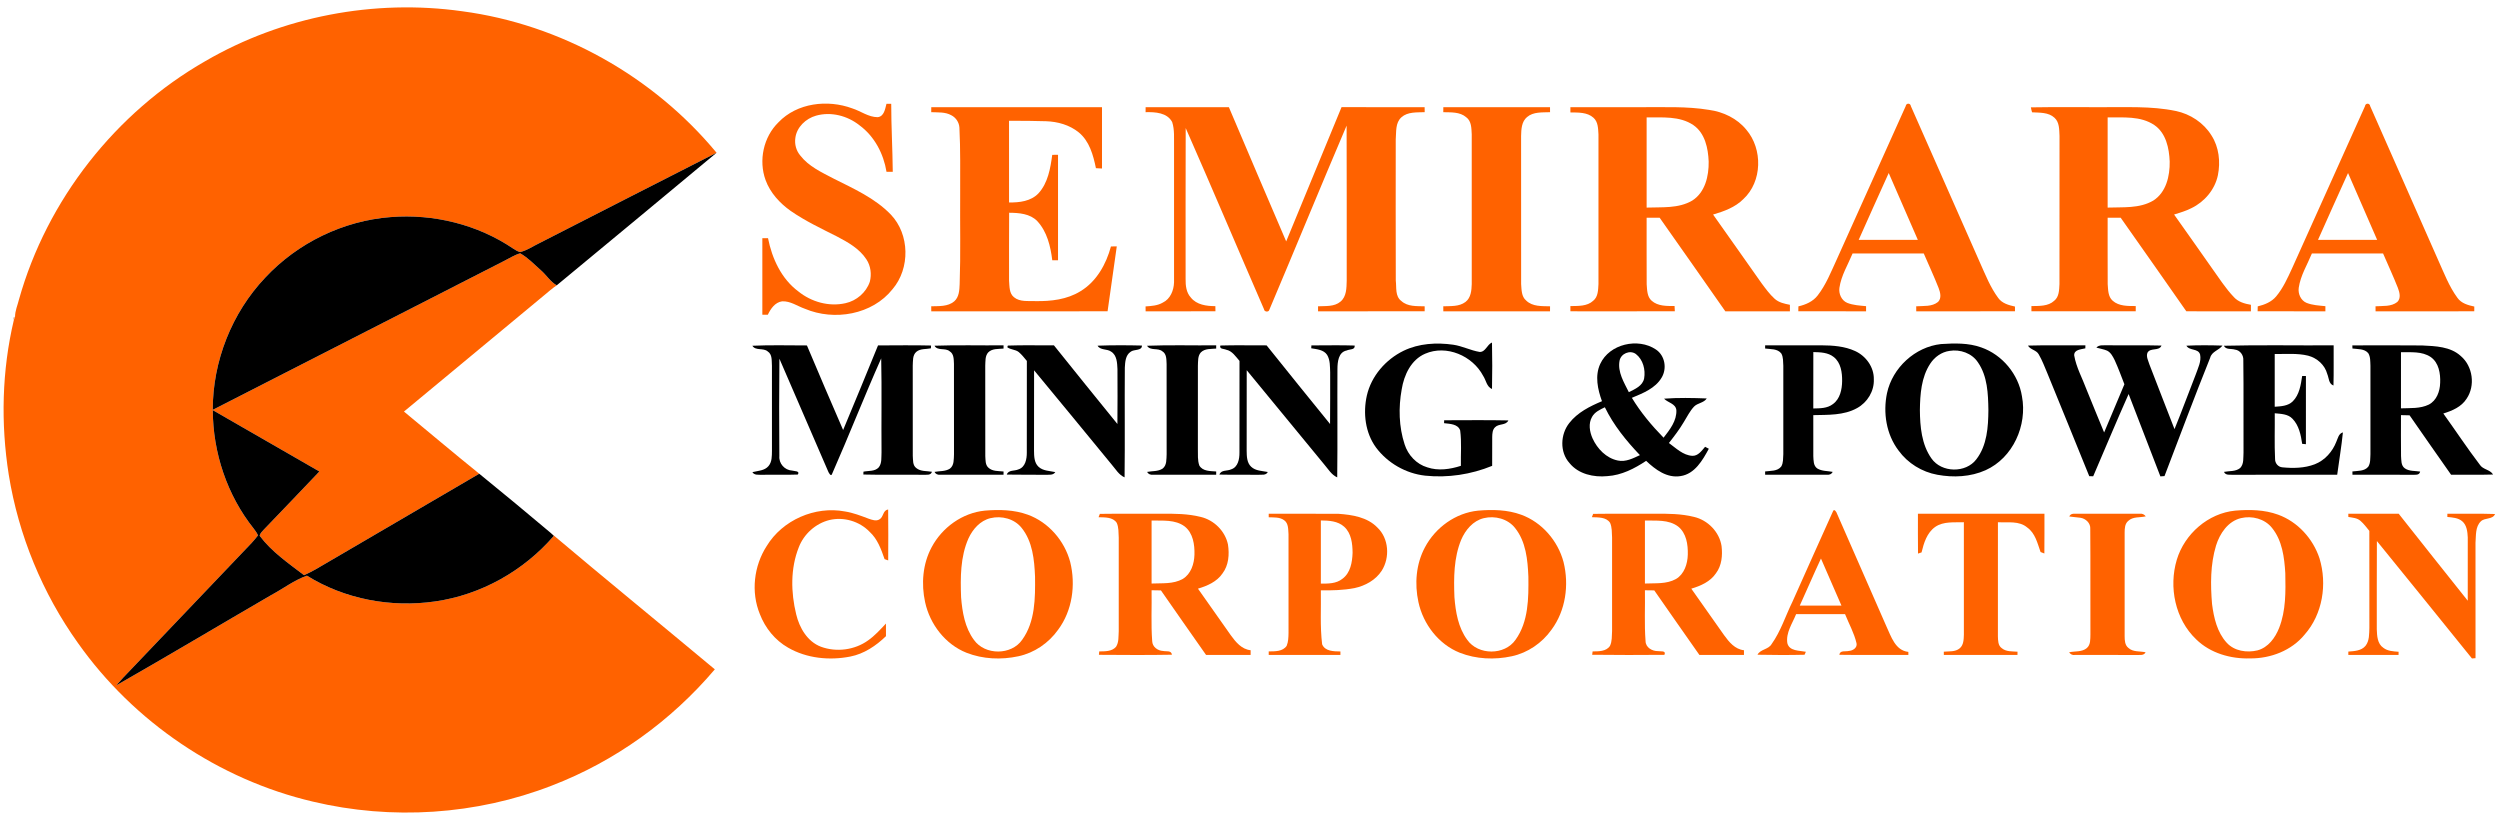 <?xml version="1.0" encoding="UTF-8" ?>
<!DOCTYPE svg PUBLIC "-//W3C//DTD SVG 1.1//EN" "http://www.w3.org/Graphics/SVG/1.1/DTD/svg11.dtd">
<svg width="414.75pt" height="135.75pt" viewBox="0 0 1468 481" version="1.1" xmlns="http://www.w3.org/2000/svg">
<g id="#ff6200ff">
<path fill="#ff6200" opacity="1.00" d=" M 119.98 35.89 C 165.16 9.63 219.21 -0.67 270.92 6.62 C 328.85 14.31 383.18 44.82 420.43 89.79 C 385.58 107.42 350.87 125.32 316.07 143.04 C 312.40 144.77 308.99 147.24 305.00 148.16 C 303.48 147.87 302.20 146.96 300.92 146.16 C 279.97 131.96 254.07 125.61 228.92 127.61 C 201.04 129.73 174.22 142.73 155.17 163.16 C 135.47 183.91 124.27 212.31 124.28 240.91 C 181.32 211.75 238.37 182.61 295.41 153.45 C 298.58 151.90 301.58 149.88 304.99 148.90 C 309.54 151.50 313.25 155.36 317.14 158.84 C 320.39 161.66 322.69 165.56 326.47 167.73 C 323.77 169.56 321.32 171.72 318.82 173.80 C 291.45 196.52 264.03 219.19 236.67 241.93 C 251.44 254.09 266.03 266.47 280.93 278.47 C 250.96 295.94 221.03 313.48 191.07 330.99 C 186.80 333.55 182.50 336.10 177.93 338.12 C 168.73 331.07 158.88 324.35 151.87 314.99 C 152.06 313.42 153.39 312.42 154.33 311.28 C 165.29 299.99 176.07 288.52 186.96 277.16 C 166.07 265.14 145.19 253.12 124.30 241.11 C 124.38 266.09 132.72 291.09 148.32 310.68 C 149.27 311.94 150.23 313.23 150.87 314.70 C 149.71 316.23 148.48 317.71 147.17 319.12 C 121.91 345.55 96.72 372.05 71.48 398.50 C 70.14 399.92 68.85 401.38 67.59 402.87 C 98.12 385.44 128.33 367.41 158.73 349.75 C 165.73 346.02 172.11 341.04 179.64 338.39 C 201.85 352.24 229.13 357.30 254.95 353.54 C 281.90 349.71 307.04 335.58 324.77 315.00 C 324.31 314.56 323.38 313.68 322.91 313.24 C 354.87 340.22 387.29 366.67 419.41 393.46 C 393.81 423.68 360.67 447.55 323.67 461.76 C 279.21 479.07 229.45 482.27 183.07 471.20 C 127.78 458.22 77.81 424.35 45.04 377.99 C 24.13 348.72 10.09 314.59 4.36 279.08 C -0.40 248.96 0.32 217.83 7.35 188.13 C 7.53 187.63 7.88 186.64 8.06 186.15 C 8.06 182.68 9.56 179.41 10.36 176.08 C 26.83 117.45 67.15 66.11 119.98 35.89 Z" />
<path fill="#ff6200" opacity="1.00" d=" M 456.82 71.90 C 467.76 60.43 485.76 58.37 500.17 63.70 C 505.19 65.28 509.70 68.87 515.12 68.88 C 518.95 68.50 519.51 63.96 520.32 61.00 C 521.02 61.00 522.40 61.00 523.10 61.00 C 523.10 74.34 523.88 87.67 524.01 101.00 C 522.77 101.00 521.55 101.00 520.33 101.00 C 518.61 90.36 513.24 80.11 504.45 73.66 C 497.39 68.04 487.74 65.52 478.95 67.98 C 472.92 69.65 467.51 74.74 466.74 81.13 C 466.21 84.79 467.25 88.63 469.67 91.45 C 474.61 97.83 482.11 101.24 489.08 104.90 C 500.93 110.88 513.49 116.41 522.85 126.11 C 534.01 137.78 534.29 157.75 523.88 169.98 C 511.96 185.03 489.60 188.80 472.38 181.51 C 467.94 179.97 463.82 176.87 458.95 177.13 C 454.78 177.72 452.25 181.50 450.56 185.00 C 449.48 184.99 448.41 184.99 447.34 184.99 C 447.35 170.00 447.36 155.01 447.34 140.02 C 448.44 140.01 449.55 140.00 450.67 140.00 C 453.03 151.95 458.52 163.90 468.52 171.32 C 476.17 177.50 486.54 180.43 496.22 178.22 C 502.70 176.81 508.38 171.94 510.52 165.62 C 511.65 161.20 511.06 156.27 508.50 152.44 C 504.39 146.14 497.64 142.39 491.15 138.98 C 481.92 134.32 472.50 129.88 463.98 123.97 C 457.57 119.42 451.96 113.33 449.24 105.85 C 445.05 94.31 447.98 80.51 456.82 71.90 Z" />
<path fill="#ff6200" opacity="1.00" d=" M 1119.45 62.37 C 1119.70 60.46 1122.25 60.48 1122.48 62.40 C 1136.09 93.14 1149.64 123.91 1163.22 154.66 C 1166.37 161.66 1169.21 168.93 1173.82 175.14 C 1176.08 178.34 1180.04 179.40 1183.67 180.20 C 1183.68 180.90 1183.68 182.28 1183.68 182.97 C 1164.33 183.04 1144.99 182.98 1125.64 183.00 C 1125.63 182.26 1125.62 180.79 1125.62 180.05 C 1129.92 179.74 1134.88 180.40 1138.47 177.47 C 1140.66 175.23 1139.76 171.88 1138.78 169.29 C 1136.10 162.43 1132.96 155.76 1130.06 149.00 C 1116.10 149.00 1102.15 149.00 1088.21 149.00 C 1085.48 155.66 1081.52 161.95 1080.48 169.18 C 1079.98 172.67 1081.69 176.64 1085.08 178.04 C 1088.59 179.43 1092.42 179.61 1096.15 179.98 C 1096.15 180.73 1096.15 182.24 1096.15 183.00 C 1082.87 182.98 1069.59 183.03 1056.31 182.97 C 1056.32 182.25 1056.35 180.81 1056.37 180.09 C 1060.67 179.11 1064.95 177.25 1067.71 173.65 C 1072.59 167.38 1075.51 159.88 1078.82 152.72 C 1092.35 122.60 1105.87 92.47 1119.45 62.37 M 1091.81 140.99 C 1103.39 141.01 1114.98 141.00 1126.57 140.99 C 1120.89 127.89 1115.17 114.80 1109.46 101.71 C 1103.48 114.76 1097.69 127.90 1091.81 140.99 Z" />
<path fill="#ff6200" opacity="1.00" d=" M 1389.42 62.43 C 1389.65 60.48 1392.24 60.44 1392.48 62.41 C 1405.83 92.54 1419.10 122.70 1432.42 152.84 C 1435.86 160.41 1438.81 168.34 1443.78 175.09 C 1446.04 178.33 1450.03 179.41 1453.68 180.20 C 1453.68 180.90 1453.67 182.29 1453.66 182.99 C 1434.32 183.02 1414.98 182.99 1395.64 183.00 C 1395.63 182.26 1395.62 180.79 1395.62 180.05 C 1399.91 179.74 1404.84 180.39 1408.44 177.50 C 1410.69 175.25 1409.75 171.85 1408.76 169.24 C 1406.08 162.40 1402.95 155.75 1400.06 149.00 C 1386.11 149.00 1372.15 149.00 1358.21 149.00 C 1355.48 155.65 1351.53 161.94 1350.48 169.16 C 1349.97 172.65 1351.68 176.64 1355.08 178.04 C 1358.59 179.43 1362.42 179.60 1366.15 179.98 C 1366.15 180.73 1366.15 182.24 1366.15 183.00 C 1352.87 182.99 1339.59 183.03 1326.31 182.98 C 1326.33 182.26 1326.35 180.82 1326.37 180.10 C 1330.40 179.13 1334.48 177.51 1337.21 174.23 C 1341.33 169.32 1343.94 163.38 1346.61 157.62 C 1360.88 125.88 1375.12 94.14 1389.42 62.43 M 1361.81 140.99 C 1373.39 141.01 1384.98 141.00 1396.57 140.99 C 1390.89 127.89 1385.17 114.79 1379.46 101.70 C 1373.49 114.76 1367.68 127.89 1361.81 140.99 Z" />
<path fill="#ff6200" opacity="1.00" d=" M 546.64 63.00 C 580.09 63.00 613.55 63.00 647.00 63.00 C 647.00 75.02 647.00 87.04 647.00 99.06 C 645.80 99.01 644.61 98.94 643.43 98.86 C 641.87 91.22 639.60 82.89 633.27 77.77 C 627.88 73.42 620.93 71.48 614.09 71.26 C 606.84 71.07 599.60 70.94 592.35 71.02 C 592.38 87.02 592.37 103.02 592.36 119.02 C 598.43 119.10 605.20 118.32 609.62 113.69 C 615.24 107.57 616.68 98.97 617.75 91.03 C 618.87 91.01 620.01 90.99 621.15 90.98 C 621.15 111.65 621.15 132.32 621.15 153.00 C 620.31 153.00 618.61 153.00 617.77 153.00 C 616.77 144.80 614.72 136.18 608.94 129.96 C 604.69 125.57 598.16 125.11 592.42 125.06 C 592.31 138.38 592.38 151.71 592.37 165.03 C 592.66 168.34 592.38 172.39 595.24 174.70 C 598.78 177.65 603.73 176.79 607.99 177.00 C 617.03 177.15 626.47 176.07 634.31 171.21 C 643.77 165.53 649.46 155.29 652.26 144.88 C 653.12 144.87 654.83 144.84 655.69 144.83 C 653.88 157.55 652.11 170.27 650.28 182.99 C 615.73 183.02 581.18 182.99 546.64 183.00 C 546.63 182.26 546.63 180.79 546.62 180.05 C 551.20 179.88 556.38 180.32 560.13 177.15 C 563.01 174.63 563.19 170.56 563.33 167.01 C 563.95 149.35 563.49 131.68 563.63 114.01 C 563.58 101.00 563.86 87.98 563.18 74.99 C 563.00 71.94 561.12 69.11 558.39 67.73 C 554.81 65.73 550.56 66.14 546.62 65.94 C 546.62 65.21 546.63 63.74 546.64 63.00 Z" />
<path fill="#ff6200" opacity="1.00" d=" M 672.64 63.00 C 688.95 63.00 705.27 63.00 721.58 63.00 C 732.73 89.34 743.99 115.63 755.27 141.91 C 766.16 115.62 776.91 89.28 787.81 62.99 C 804.09 63.02 820.37 62.98 836.65 63.01 C 836.66 63.74 836.68 65.20 836.69 65.93 C 832.06 66.15 826.74 65.62 823.01 68.94 C 819.34 72.25 820.05 77.53 819.67 81.97 C 819.66 109.63 819.60 137.30 819.70 164.96 C 820.20 169.02 819.21 174.16 822.98 176.95 C 826.70 180.35 832.01 179.90 836.68 180.06 C 836.67 180.79 836.67 182.25 836.67 182.98 C 815.78 183.02 794.89 182.99 774.00 183.00 C 774.00 182.26 774.00 180.79 774.00 180.05 C 778.44 179.81 783.56 180.40 787.20 177.30 C 790.79 174.33 790.73 169.25 790.85 165.00 C 790.81 134.61 790.93 104.22 790.79 73.84 C 775.44 109.84 760.62 146.07 745.36 182.10 C 745.04 183.66 742.34 183.38 742.24 181.78 C 726.82 146.31 711.78 110.67 696.20 75.27 C 696.08 104.85 696.18 134.43 696.15 164.02 C 696.09 167.82 696.51 171.94 699.20 174.88 C 702.61 179.20 708.50 179.96 713.64 179.96 C 713.66 180.71 713.68 182.22 713.69 182.97 C 700.00 183.04 686.32 182.98 672.64 183.00 C 672.63 182.28 672.61 180.84 672.61 180.12 C 676.06 179.89 679.68 179.68 682.75 177.87 C 687.19 175.76 689.22 170.62 689.35 165.95 C 689.35 139.31 689.34 112.68 689.35 86.04 C 689.25 81.30 689.75 76.35 688.26 71.78 C 685.31 66.13 678.21 65.82 672.62 65.94 C 672.62 65.21 672.63 63.74 672.64 63.00 Z" />
<path fill="#ff6200" opacity="1.00" d=" M 847.64 63.00 C 868.54 63.00 889.45 63.00 910.36 63.00 C 910.37 63.74 910.38 65.21 910.38 65.95 C 905.82 66.15 900.58 65.63 896.86 68.80 C 893.60 71.51 893.45 76.06 893.36 79.96 C 893.39 108.98 893.34 138.00 893.38 167.02 C 893.65 170.34 893.52 174.34 896.35 176.67 C 900.07 180.31 905.58 179.92 910.38 180.06 C 910.38 180.79 910.37 182.26 910.36 183.00 C 889.45 183.00 868.55 183.00 847.64 183.00 C 847.63 182.26 847.62 180.79 847.62 180.05 C 852.02 179.86 856.91 180.33 860.65 177.51 C 863.88 175.06 864.24 170.70 864.35 166.96 C 864.34 137.62 864.36 108.27 864.34 78.93 C 864.14 75.42 864.25 71.20 861.08 68.90 C 857.36 65.69 852.19 66.09 847.62 65.95 C 847.62 65.21 847.63 63.74 847.64 63.00 Z" />
<path fill="#ff6200" opacity="1.00" d=" M 922.34 63.01 C 936.22 62.98 950.11 63.01 964.00 63.00 C 977.28 63.10 990.66 62.41 1003.83 64.59 C 1012.21 65.73 1020.36 69.62 1025.76 76.25 C 1035.47 87.62 1035.17 106.74 1024.00 117.04 C 1019.19 121.88 1012.61 124.24 1006.21 126.12 C 1015.76 139.49 1025.13 153.00 1034.64 166.40 C 1037.04 169.62 1039.41 172.92 1042.41 175.63 C 1044.87 177.86 1048.21 178.56 1051.37 179.17 C 1051.36 180.44 1051.36 181.72 1051.37 183.00 C 1038.72 183.00 1026.06 183.00 1013.41 183.00 C 1000.60 164.63 987.70 146.32 974.81 128.00 C 972.25 128.00 969.70 128.00 967.15 128.00 C 967.18 141.02 967.10 154.03 967.18 167.05 C 967.45 170.38 967.36 174.39 970.12 176.79 C 973.77 180.04 978.99 179.89 983.57 179.88 C 983.62 180.91 983.67 181.93 983.73 182.96 C 963.26 183.04 942.80 182.99 922.34 182.99 C 922.34 182.23 922.34 180.69 922.34 179.93 C 926.88 179.81 932.15 180.15 935.74 176.80 C 938.67 174.47 938.64 170.39 938.84 166.99 C 938.86 137.66 938.86 108.33 938.84 79.01 C 938.63 75.64 938.66 71.65 935.91 69.22 C 932.25 65.90 926.94 66.16 922.34 66.09 C 922.34 65.32 922.34 63.78 922.34 63.01 M 967.15 69.00 C 967.15 86.68 967.15 104.35 967.15 122.03 C 976.13 121.68 985.91 122.67 993.97 117.90 C 1001.56 113.11 1003.76 103.42 1003.62 95.00 C 1003.32 87.17 1001.50 78.24 994.59 73.51 C 986.53 68.07 976.37 69.14 967.15 69.00 Z" />
<path fill="#ff6200" opacity="1.00" d=" M 1193.03 63.11 C 1206.69 62.86 1220.36 63.07 1234.03 63.00 C 1248.75 63.15 1263.65 62.21 1278.16 65.23 C 1286.73 66.98 1294.62 72.18 1299.22 79.67 C 1303.61 86.52 1304.54 95.15 1302.95 103.03 C 1301.19 111.46 1295.08 118.65 1287.39 122.36 C 1284.15 124.02 1280.66 125.03 1277.21 126.11 C 1284.66 136.56 1292.01 147.08 1299.41 157.58 C 1303.57 163.38 1307.42 169.46 1312.36 174.65 C 1314.92 177.50 1318.72 178.55 1322.37 179.17 C 1322.35 180.44 1322.35 181.72 1322.37 183.00 C 1309.71 183.00 1297.05 183.01 1284.40 182.99 C 1271.61 164.61 1258.69 146.32 1245.82 128.00 C 1243.25 128.00 1240.69 128.00 1238.15 128.00 C 1238.18 141.01 1238.09 154.01 1238.18 167.02 C 1238.44 170.36 1238.35 174.39 1241.12 176.79 C 1244.80 180.06 1250.05 179.87 1254.66 179.91 C 1254.66 180.68 1254.66 182.22 1254.66 182.99 C 1234.22 183.01 1213.78 183.01 1193.35 182.99 C 1193.34 182.23 1193.34 180.70 1193.34 179.93 C 1197.87 179.81 1203.15 180.14 1206.74 176.80 C 1209.66 174.48 1209.64 170.41 1209.83 167.03 C 1209.87 138.00 1209.83 108.98 1209.86 79.95 C 1209.66 76.29 1209.88 71.87 1206.88 69.20 C 1203.34 65.92 1198.18 66.29 1193.73 66.02 C 1193.42 65.07 1193.19 64.10 1193.03 63.11 M 1238.15 69.00 C 1238.15 86.68 1238.15 104.35 1238.15 122.03 C 1247.13 121.68 1256.92 122.67 1264.98 117.90 C 1272.57 113.09 1274.77 103.40 1274.62 94.99 C 1274.32 87.15 1272.49 78.22 1265.57 73.50 C 1257.51 68.07 1247.36 69.14 1238.15 69.00 Z" />
<path fill="#ff6200" opacity="1.00" d=" M 449.89 320.99 C 459.16 305.70 478.32 297.33 495.84 300.64 C 500.71 301.39 505.31 303.21 509.90 304.93 C 511.86 305.58 514.23 306.52 516.17 305.30 C 518.67 303.98 518.11 299.86 521.30 299.52 C 521.42 309.49 521.39 319.46 521.32 329.43 C 520.78 329.24 519.72 328.86 519.19 328.67 C 517.19 322.89 515.05 316.86 510.41 312.62 C 504.41 306.39 495.17 303.68 486.76 305.69 C 478.64 307.71 471.75 313.92 468.76 321.72 C 463.81 334.18 464.09 348.22 467.23 361.09 C 469.13 369.04 473.78 377.13 481.78 380.17 C 490.87 383.52 501.66 382.13 509.53 376.43 C 513.47 373.65 516.72 370.04 520.00 366.54 C 520.00 369.01 520.00 371.48 520.01 373.96 C 514.16 379.62 507.11 384.37 499.01 385.95 C 486.75 388.36 473.39 387.02 462.46 380.70 C 454.82 376.36 449.01 369.16 445.88 360.99 C 440.57 348.04 442.34 332.69 449.89 320.99 Z" />
<path fill="#ff6200" opacity="1.00" d=" M 578.14 300.16 C 586.58 299.45 595.33 299.62 603.38 302.55 C 615.59 306.98 625.00 317.90 628.31 330.37 C 631.64 343.80 629.58 358.91 621.22 370.16 C 615.67 377.99 607.25 383.78 597.82 385.78 C 587.76 387.95 576.95 387.49 567.32 383.70 C 554.86 378.73 545.83 366.94 543.02 353.97 C 540.67 343.21 541.59 331.47 546.86 321.68 C 553.04 310.05 564.92 301.46 578.14 300.16 M 581.45 304.59 C 575.38 306.03 570.97 311.10 568.47 316.58 C 563.72 327.38 563.74 339.50 564.17 351.08 C 564.86 359.79 566.40 368.97 571.73 376.16 C 578.19 385.28 593.76 385.29 600.12 376.03 C 607.78 365.37 607.78 351.54 607.64 338.96 C 607.23 329.04 606.21 318.28 599.72 310.26 C 595.44 304.92 587.96 303.01 581.45 304.59 Z" />
<path fill="#ff6200" opacity="1.00" d=" M 868.07 300.17 C 876.54 299.44 885.33 299.61 893.40 302.56 C 905.61 307.00 915.01 317.91 918.31 330.39 C 921.64 343.82 919.58 358.91 911.23 370.16 C 905.67 377.99 897.24 383.78 887.82 385.78 C 877.75 387.95 866.94 387.49 857.31 383.70 C 844.84 378.72 835.81 366.91 833.01 353.93 C 830.67 343.20 831.59 331.50 836.84 321.73 C 842.99 310.10 854.86 301.49 868.07 300.17 M 871.43 304.59 C 865.11 306.10 860.63 311.52 858.16 317.25 C 853.76 327.89 853.73 339.69 854.17 351.01 C 854.85 359.73 856.38 368.92 861.71 376.13 C 868.14 385.26 883.70 385.31 890.09 376.08 C 897.77 365.42 897.78 351.57 897.64 338.98 C 897.23 329.08 896.22 318.34 889.78 310.33 C 885.50 304.94 877.98 303.00 871.43 304.59 Z" />
<path fill="#ff6200" opacity="1.00" d=" M 1076.68 300.59 C 1077.34 298.67 1078.81 301.03 1079.05 301.92 C 1088.71 323.99 1098.41 346.04 1108.06 368.11 C 1110.87 374.07 1113.27 382.39 1121.00 383.20 C 1121.00 383.65 1121.01 384.55 1121.01 385.00 C 1107.48 384.95 1093.95 385.11 1080.42 384.91 C 1080.84 382.05 1084.06 383.18 1086.09 382.63 C 1088.38 382.50 1091.12 380.74 1090.53 378.12 C 1089.15 372.12 1086.06 366.70 1083.79 361.01 C 1074.20 360.99 1064.61 361.00 1055.03 361.00 C 1052.84 366.46 1048.92 371.90 1049.86 378.04 C 1051.00 382.84 1056.96 382.37 1060.75 383.13 C 1060.56 383.57 1060.18 384.44 1059.99 384.88 C 1050.77 385.11 1041.53 385.06 1032.32 384.87 C 1034.03 381.56 1038.77 381.88 1040.65 378.56 C 1046.04 371.01 1048.80 362.00 1052.86 353.73 C 1060.84 336.03 1068.62 318.25 1076.68 300.59 M 1057.17 356.00 C 1065.34 356.00 1073.51 356.00 1081.68 356.00 C 1077.58 346.81 1073.72 337.51 1069.63 328.32 C 1065.33 337.48 1061.38 346.80 1057.17 356.00 Z" />
<path fill="#ff6200" opacity="1.00" d=" M 1313.14 300.16 C 1321.57 299.45 1330.32 299.61 1338.36 302.54 C 1349.87 306.71 1358.88 316.65 1362.68 328.20 C 1367.30 343.32 1364.56 361.01 1353.94 373.03 C 1346.23 382.45 1333.94 387.12 1321.96 387.03 C 1310.50 387.38 1298.53 384.00 1290.20 375.84 C 1277.82 364.08 1273.96 345.09 1278.81 328.99 C 1283.39 313.84 1297.24 301.70 1313.14 300.16 M 1316.52 304.57 C 1308.87 306.40 1304.07 313.62 1301.86 320.72 C 1298.51 331.80 1298.56 343.62 1299.52 355.06 C 1300.56 363.11 1302.48 371.64 1308.13 377.81 C 1312.61 382.74 1319.98 383.82 1326.22 382.31 C 1332.52 380.62 1336.67 374.92 1338.95 369.12 C 1342.98 358.92 1342.79 347.74 1342.58 336.96 C 1342.02 327.69 1340.81 317.74 1334.74 310.28 C 1330.47 304.95 1323.02 303.02 1316.52 304.57 Z" />
<path fill="#ff6200" opacity="1.00" d=" M 645.74 302.07 C 657.82 301.89 669.91 302.06 682.00 302.00 C 689.69 301.92 697.50 301.97 705.00 303.85 C 712.83 305.68 719.40 312.16 721.05 320.07 C 721.94 325.86 721.49 332.27 717.83 337.09 C 714.52 341.97 708.87 344.41 703.41 346.03 C 709.88 355.13 716.26 364.28 722.70 373.40 C 725.60 377.41 729.07 381.67 734.37 382.23 C 734.37 382.92 734.37 384.31 734.37 385.00 C 725.64 385.00 716.91 384.99 708.18 385.00 C 699.38 372.33 690.39 359.78 681.65 347.06 C 679.81 347.02 677.98 346.99 676.15 346.97 C 676.33 356.94 675.75 366.93 676.51 376.88 C 676.61 380.26 679.75 382.53 682.94 382.66 C 684.84 383.09 687.75 382.16 688.11 384.86 C 673.80 385.13 659.49 385.01 645.19 384.92 C 645.24 384.42 645.33 383.42 645.38 382.92 C 648.76 382.86 652.82 383.03 655.25 380.20 C 657.01 377.51 656.61 374.09 656.84 371.02 C 656.86 352.68 656.85 334.34 656.84 316.00 C 656.68 313.11 656.87 310.06 655.67 307.36 C 653.39 303.84 648.63 304.18 644.98 304.04 C 645.17 303.55 645.55 302.57 645.74 302.07 M 676.15 305.99 C 676.15 318.33 676.15 330.68 676.15 343.02 C 682.27 342.72 688.87 343.46 694.43 340.34 C 699.31 337.43 701.21 331.43 701.35 326.03 C 701.51 320.14 700.53 313.33 695.59 309.45 C 690.01 305.30 682.69 306.14 676.15 305.99 Z" />
<path fill="#ff6200" opacity="1.00" d=" M 745.00 302.00 C 758.69 302.03 772.39 301.94 786.08 302.04 C 794.12 302.61 802.97 303.99 808.84 310.06 C 815.66 316.47 816.34 327.75 811.43 335.48 C 807.88 340.99 801.74 344.35 795.44 345.70 C 788.93 346.95 782.27 347.12 775.65 347.00 C 775.83 357.57 775.13 368.21 776.40 378.72 C 778.08 382.93 783.35 382.89 787.15 382.95 C 787.15 383.46 787.15 384.49 787.15 385.00 C 773.10 385.00 759.05 385.00 745.00 385.00 C 745.00 384.48 745.00 383.44 745.00 382.92 C 748.66 382.88 753.20 383.06 755.55 379.65 C 756.55 377.24 756.60 374.56 756.65 371.99 C 756.61 352.66 756.64 333.33 756.64 314.00 C 756.41 311.18 756.67 307.63 754.07 305.80 C 751.47 303.87 748.05 304.22 745.00 304.07 C 745.00 303.56 745.00 302.52 745.00 302.00 M 775.65 305.93 C 775.65 318.30 775.65 330.68 775.65 343.05 C 779.98 343.11 784.72 343.11 788.29 340.26 C 793.07 336.80 794.11 330.47 794.30 324.97 C 794.26 319.58 793.60 313.45 789.35 309.62 C 785.63 306.26 780.40 305.98 775.65 305.93 Z" />
<path fill="#ff6200" opacity="1.00" d=" M 935.71 302.07 C 947.80 301.89 959.90 302.06 972.00 302.00 C 979.67 301.92 987.47 301.97 994.97 303.84 C 1003.11 305.73 1009.94 312.68 1011.20 321.01 C 1011.84 326.49 1011.33 332.44 1007.91 336.98 C 1004.60 341.93 998.91 344.40 993.41 346.04 C 999.87 355.12 1006.24 364.27 1012.68 373.37 C 1015.59 377.40 1019.06 381.67 1024.37 382.23 C 1024.37 382.92 1024.37 384.31 1024.37 385.00 C 1015.64 385.00 1006.91 384.99 998.18 385.00 C 989.37 372.32 980.39 359.77 971.64 347.05 C 969.80 347.01 967.97 346.99 966.15 346.98 C 966.33 356.95 965.75 366.95 966.52 376.90 C 966.61 380.67 970.40 382.79 973.83 382.75 C 975.31 383.04 978.75 382.24 977.62 384.93 C 963.46 385.04 949.30 385.08 935.14 384.89 C 935.21 384.40 935.34 383.41 935.40 382.92 C 938.92 382.87 943.43 383.02 945.61 379.66 C 946.90 376.97 946.66 373.88 946.84 370.98 C 946.85 352.64 946.86 334.30 946.84 315.96 C 946.67 313.08 946.86 310.06 945.68 307.36 C 943.39 303.83 938.62 304.19 934.97 304.02 C 935.15 303.54 935.53 302.56 935.71 302.07 M 966.15 305.99 C 966.15 318.33 966.15 330.68 966.15 343.02 C 972.26 342.72 978.86 343.47 984.41 340.35 C 989.31 337.45 991.21 331.44 991.35 326.04 C 991.51 320.15 990.54 313.34 985.61 309.46 C 980.03 305.29 972.69 306.14 966.15 305.99 Z" />
<path fill="#ff6200" opacity="1.00" d=" M 1126.63 302.00 C 1151.42 302.00 1176.21 302.00 1201.00 302.00 C 1200.97 309.79 1201.06 317.57 1200.95 325.36 C 1200.39 325.14 1199.28 324.72 1198.72 324.50 C 1196.90 319.39 1195.62 313.47 1190.93 310.12 C 1186.13 305.99 1179.44 307.31 1173.65 306.98 C 1173.64 329.31 1173.66 351.64 1173.64 373.97 C 1173.72 376.43 1173.66 379.47 1175.95 381.05 C 1178.52 383.19 1182.03 382.84 1185.16 383.09 C 1185.16 383.57 1185.15 384.52 1185.15 385.00 C 1170.71 385.00 1156.28 385.00 1141.85 385.00 C 1141.85 384.52 1141.84 383.56 1141.84 383.08 C 1144.97 382.79 1148.60 383.29 1151.19 381.10 C 1153.53 379.14 1153.54 375.82 1153.64 373.02 C 1153.62 351.01 1153.64 328.99 1153.63 306.98 C 1148.00 307.19 1141.73 306.35 1136.82 309.71 C 1131.91 313.16 1130.10 319.17 1128.76 324.72 C 1128.24 324.90 1127.20 325.24 1126.68 325.42 C 1126.57 317.61 1126.65 309.81 1126.63 302.00 Z" />
<path fill="#ff6200" opacity="1.00" d=" M 1215.59 303.61 C 1216.53 301.35 1219.11 302.14 1221.04 301.97 C 1233.02 302.03 1245.01 301.98 1257.00 302.00 C 1258.43 301.76 1259.68 302.37 1260.56 303.52 C 1257.14 304.36 1253.02 303.56 1250.27 306.19 C 1248.26 307.84 1248.16 310.62 1248.14 313.01 C 1248.15 333.36 1248.15 353.70 1248.14 374.05 C 1248.17 376.42 1248.26 379.21 1250.31 380.83 C 1253.04 383.40 1257.06 382.68 1260.46 383.43 C 1259.40 385.58 1256.87 384.88 1254.97 385.03 C 1242.98 384.96 1230.99 385.02 1219.00 385.00 C 1217.50 385.26 1216.33 384.63 1215.50 383.44 C 1218.96 382.66 1223.04 383.41 1225.93 380.93 C 1228.21 378.95 1227.93 375.67 1228.02 372.95 C 1227.93 352.28 1228.10 331.60 1227.93 310.93 C 1228.22 307.56 1225.25 304.78 1222.10 304.35 C 1219.92 304.04 1217.74 303.94 1215.59 303.61 Z" />
<path fill="#ff6200" opacity="1.00" d=" M 1379.62 302.00 C 1389.50 302.00 1399.37 302.00 1409.25 302.00 C 1422.77 319.04 1436.22 336.15 1449.83 353.12 C 1449.85 340.73 1449.87 328.33 1449.84 315.95 C 1449.68 312.60 1449.29 308.70 1446.56 306.39 C 1444.14 304.35 1440.83 304.20 1437.84 303.88 C 1437.84 303.41 1437.85 302.47 1437.85 302.00 C 1447.18 302.08 1456.53 301.82 1465.87 302.15 C 1464.54 305.53 1459.88 304.16 1457.53 306.46 C 1454.21 309.69 1454.74 314.72 1454.39 318.95 C 1454.36 341.60 1454.34 364.25 1454.40 386.89 C 1453.87 386.93 1452.82 387.02 1452.30 387.06 C 1433.70 364.03 1415.11 340.99 1396.42 318.04 C 1396.30 335.35 1396.40 352.67 1396.36 369.98 C 1396.50 373.77 1396.69 378.42 1400.18 380.77 C 1402.73 382.78 1406.06 382.88 1409.17 383.13 C 1409.16 383.60 1409.15 384.53 1409.15 385.00 C 1399.31 385.00 1389.47 385.00 1379.63 385.00 C 1379.63 384.50 1379.64 383.51 1379.64 383.02 C 1383.13 382.76 1387.29 382.58 1389.72 379.65 C 1392.09 376.67 1391.86 372.64 1392.00 369.05 C 1391.99 350.05 1392.02 331.06 1391.98 312.06 C 1390.30 310.06 1388.78 307.90 1386.80 306.20 C 1384.85 304.43 1382.08 304.31 1379.64 303.88 C 1379.64 303.41 1379.63 302.47 1379.62 302.00 Z" />
</g>
<g id="#000000ff">
<path fill="#000000" opacity="1.00" d=" M 316.07 143.04 C 350.87 125.32 385.58 107.42 420.43 89.79 C 389.18 115.85 357.81 141.78 326.47 167.73 C 322.69 165.56 320.39 161.66 317.14 158.84 C 313.25 155.36 309.54 151.50 304.99 148.90 C 301.58 149.88 298.58 151.90 295.41 153.45 C 238.37 182.61 181.32 211.75 124.28 240.91 C 124.27 212.31 135.47 183.91 155.17 163.16 C 174.22 142.73 201.04 129.73 228.92 127.61 C 254.07 125.61 279.97 131.96 300.92 146.16 C 302.20 146.96 303.48 147.87 305.00 148.16 C 308.99 147.24 312.40 144.77 316.07 143.04 Z" />
<path fill="#000000" opacity="1.00" d=" M 824.23 206.22 C 833.26 201.83 843.69 201.24 853.49 202.64 C 858.81 203.42 863.67 205.99 868.96 206.88 C 872.47 207.03 873.31 202.55 876.25 201.34 C 876.46 210.45 876.44 219.57 876.26 228.68 C 873.10 227.35 872.79 223.53 871.07 220.96 C 864.87 209.15 849.50 202.48 836.94 207.93 C 828.66 211.51 824.53 220.44 823.17 228.89 C 821.24 239.57 821.49 250.85 824.89 261.22 C 826.90 267.51 831.84 272.86 838.25 274.73 C 844.68 276.91 851.64 275.86 857.96 273.83 C 857.83 266.90 858.46 259.91 857.55 253.03 C 856.25 249.18 851.42 249.17 848.08 248.76 C 848.09 248.33 848.12 247.47 848.13 247.04 C 860.71 247.03 873.30 246.86 885.88 247.13 C 884.45 250.19 880.25 248.91 878.10 251.11 C 876.51 252.57 876.43 254.86 876.38 256.86 C 876.31 262.52 876.43 268.18 876.35 273.84 C 863.93 278.92 850.29 281.00 836.94 279.60 C 825.61 278.35 814.87 272.18 808.07 263.05 C 801.73 254.37 800.38 242.85 802.68 232.54 C 805.30 221.05 813.74 211.34 824.23 206.22 Z" />
<path fill="#000000" opacity="1.00" d=" M 939.86 213.95 C 945.28 202.16 962.06 198.39 972.56 205.42 C 977.92 208.95 979.22 216.53 976.00 221.93 C 972.27 228.33 964.96 231.13 958.47 233.85 C 963.65 242.42 970.12 250.13 977.11 257.29 C 980.75 252.60 984.93 247.35 984.63 241.07 C 984.22 237.22 979.66 236.75 977.39 234.35 C 985.73 233.72 994.14 233.92 1002.50 234.22 C 1000.76 236.88 997.13 236.83 995.02 239.01 C 992.55 241.66 990.94 244.94 989.06 248.00 C 986.49 252.38 983.39 256.43 980.25 260.41 C 984.44 263.46 988.55 267.63 994.01 267.95 C 997.44 268.07 999.52 264.94 1001.52 262.64 C 1002.07 262.93 1003.16 263.50 1003.71 263.79 C 1000.05 270.55 995.45 278.62 987.10 279.86 C 979.14 281.19 972.28 276.05 966.86 270.90 C 960.03 275.44 952.43 279.36 944.09 279.88 C 936.06 280.68 927.07 278.73 921.79 272.18 C 915.99 265.74 916.43 255.31 921.68 248.67 C 926.52 242.45 933.79 238.83 940.90 235.84 C 938.39 228.92 936.63 220.93 939.86 213.95 M 951.24 212.01 C 949.98 218.70 953.87 224.79 956.69 230.54 C 960.28 228.70 964.82 226.88 965.69 222.42 C 966.57 217.32 965.06 211.38 960.84 208.11 C 957.36 205.55 952.04 207.85 951.24 212.01 M 935.08 245.04 C 932.81 248.92 933.62 253.77 935.36 257.69 C 938.16 263.83 943.42 269.32 950.22 270.71 C 954.83 271.71 959.16 269.41 963.21 267.54 C 955.16 259.10 947.71 249.94 942.60 239.40 C 939.78 240.77 936.65 242.16 935.08 245.04 Z" />
<path fill="#000000" opacity="1.00" d=" M 1140.19 202.25 C 1148.09 201.74 1156.30 201.50 1163.87 204.23 C 1176.26 208.54 1185.75 220.04 1187.78 232.98 C 1191.01 250.02 1182.51 269.13 1166.41 276.39 C 1157.58 280.36 1147.47 280.82 1138.05 279.08 C 1128.98 277.44 1120.62 272.29 1115.22 264.81 C 1108.02 255.33 1106.04 242.61 1108.45 231.11 C 1111.66 216.17 1124.95 203.91 1140.19 202.25 M 1145.23 206.26 C 1140.54 206.90 1136.41 209.85 1133.86 213.78 C 1128.59 221.76 1127.91 231.71 1127.78 241.01 C 1127.87 250.77 1128.76 261.26 1134.57 269.47 C 1140.46 277.94 1154.74 278.25 1160.96 270.00 C 1167.28 261.83 1167.97 250.97 1168.05 241.03 C 1167.90 231.47 1167.54 221.12 1161.89 212.98 C 1158.34 207.61 1151.45 205.22 1145.23 206.26 Z" />
<path fill="#000000" opacity="1.00" d=" M 441.48 203.24 C 452.16 202.74 462.86 203.06 473.55 203.06 C 480.57 219.67 487.63 236.26 494.83 252.78 C 501.76 236.25 508.56 219.66 515.34 203.05 C 525.73 203.02 536.12 202.86 546.51 203.11 C 546.49 203.52 546.45 204.35 546.44 204.76 C 543.58 205.35 540.21 204.80 537.84 206.83 C 535.54 208.85 535.93 212.21 535.75 214.97 C 535.77 232.63 535.73 250.28 535.77 267.93 C 535.98 270.38 535.59 273.50 537.85 275.15 C 540.42 277.25 543.97 276.77 547.04 277.32 C 546.34 279.61 543.84 278.97 542.01 279.10 C 530.25 278.93 518.48 279.26 506.73 278.94 C 506.74 278.52 506.76 277.68 506.77 277.26 C 509.77 276.62 513.48 277.25 515.76 274.74 C 517.73 272.28 517.21 268.85 517.40 265.91 C 517.24 247.50 517.60 229.07 517.21 210.66 C 507.21 233.15 498.24 256.09 488.32 278.61 C 487.73 280.50 486.29 277.80 486.04 277.12 C 476.48 255.03 466.97 232.92 457.37 210.85 C 457.16 229.92 457.21 248.99 457.34 268.06 C 456.95 272.44 460.45 276.38 464.82 276.61 C 466.06 277.05 469.60 276.65 468.22 278.95 C 461.14 279.25 454.05 278.95 446.97 279.10 C 445.05 278.98 442.67 279.49 441.49 277.54 C 444.72 276.72 448.64 276.74 450.96 273.97 C 453.08 271.48 452.94 268.05 452.99 264.99 C 452.99 248.34 453.03 231.69 452.98 215.04 C 452.75 212.16 453.32 208.38 450.49 206.58 C 447.90 204.31 443.39 206.37 441.48 203.24 Z" />
<path fill="#000000" opacity="1.00" d=" M 548.53 203.22 C 562.05 202.73 575.60 203.13 589.13 203.00 C 589.13 203.48 589.12 204.43 589.12 204.91 C 586.05 205.20 582.43 204.77 580.08 207.19 C 578.20 209.31 578.53 212.38 578.37 215.00 C 578.39 232.70 578.34 250.41 578.40 268.11 C 578.57 270.40 578.32 273.20 580.21 274.90 C 582.60 277.16 586.10 276.84 589.13 277.15 C 589.13 277.63 589.12 278.58 589.12 279.06 C 576.72 279.04 564.32 279.10 551.92 279.05 C 550.46 279.23 549.21 278.70 548.53 277.39 C 551.54 276.81 554.93 277.22 557.61 275.47 C 560.20 273.50 559.83 269.87 560.00 266.99 C 559.98 249.31 560.03 231.63 559.98 213.94 C 559.84 211.35 560.03 208.04 557.46 206.50 C 554.88 204.27 550.30 206.44 548.53 203.22 Z" />
<path fill="#000000" opacity="1.00" d=" M 591.65 203.14 C 600.67 202.79 609.71 203.09 618.75 203.01 C 631.18 218.43 643.52 233.92 656.06 249.24 C 656.16 238.49 656.15 227.74 656.09 217.00 C 655.91 213.37 655.82 208.82 652.34 206.68 C 649.92 204.92 646.02 206.02 644.40 203.20 C 653.07 202.87 661.78 202.91 670.46 203.12 C 670.62 206.35 665.74 205.17 663.80 206.81 C 660.79 208.84 660.60 212.83 660.42 216.12 C 660.24 237.61 660.55 259.11 660.27 280.61 C 656.89 279.14 655.06 275.81 652.75 273.15 C 637.51 254.67 622.40 236.09 607.08 217.68 C 607.02 233.44 607.10 249.20 607.04 264.96 C 607.08 268.18 607.12 271.94 609.64 274.33 C 612.29 276.86 616.17 276.77 619.54 277.51 C 618.34 279.46 615.96 278.99 614.04 279.10 C 606.37 279.00 598.70 279.15 591.03 278.98 C 591.98 276.08 595.58 277.00 597.87 275.92 C 601.97 274.64 602.83 269.81 602.80 266.07 C 602.85 248.10 602.77 230.13 602.83 212.16 C 601.31 210.35 599.87 208.45 598.05 206.94 C 596.10 205.38 593.25 205.61 591.33 204.11 L 591.65 203.14 Z" />
<path fill="#000000" opacity="1.00" d=" M 673.49 203.24 C 687.02 202.70 700.58 203.14 714.13 203.00 C 714.13 203.48 714.12 204.43 714.12 204.91 C 711.07 205.19 707.48 204.78 705.11 207.15 C 703.21 209.26 703.52 212.35 703.37 214.98 C 703.36 231.34 703.40 247.69 703.36 264.05 C 703.45 267.25 703.10 270.60 704.23 273.68 C 706.25 277.11 710.68 276.88 714.13 277.15 C 714.13 277.63 714.12 278.58 714.12 279.06 C 701.73 279.04 689.34 279.11 676.95 279.05 C 675.48 279.22 674.21 278.71 673.51 277.40 C 676.53 276.81 679.93 277.22 682.61 275.47 C 685.21 273.49 684.82 269.87 685.00 266.99 C 684.98 249.32 685.03 231.66 684.98 214.00 C 684.83 211.40 685.06 208.09 682.51 206.53 C 679.90 204.28 675.37 206.40 673.49 203.24 Z" />
<path fill="#000000" opacity="1.00" d=" M 716.57 203.11 C 725.63 202.82 734.69 203.08 743.76 203.02 C 756.17 218.44 768.53 233.92 781.06 249.25 C 781.19 239.16 781.09 229.06 781.13 218.97 C 780.98 215.49 781.19 211.70 779.33 208.61 C 777.29 205.53 773.28 205.30 770.00 204.73 C 770.02 204.30 770.07 203.46 770.09 203.04 C 778.56 203.06 787.05 202.82 795.52 203.12 C 795.88 205.79 792.51 205.16 790.86 206.02 C 785.90 206.99 785.43 212.84 785.40 216.95 C 785.27 238.17 785.53 259.39 785.27 280.61 C 781.90 279.13 780.05 275.82 777.75 273.16 C 762.52 254.64 747.34 236.09 732.07 217.61 C 732.04 233.40 732.09 249.20 732.04 264.99 C 732.08 268.21 732.13 271.99 734.67 274.36 C 737.30 276.85 741.12 276.78 744.46 277.45 C 743.40 279.58 740.86 278.93 738.94 279.09 C 731.31 279.01 723.67 279.16 716.03 278.98 C 717.00 276.06 720.62 277.01 722.91 275.90 C 726.99 274.61 727.83 269.78 727.80 266.06 C 727.85 248.09 727.77 230.12 727.83 212.15 C 725.57 209.59 723.55 206.26 719.94 205.56 C 718.63 204.93 715.87 205.32 716.57 203.11 Z" />
<path fill="#000000" opacity="1.00" d=" M 1036.81 203.00 C 1047.86 203.00 1058.91 203.01 1069.96 202.99 C 1076.64 203.03 1083.55 203.52 1089.70 206.35 C 1096.07 209.25 1100.86 215.83 1100.70 222.97 C 1101.00 229.91 1096.90 236.58 1090.87 239.88 C 1083.05 244.26 1073.77 243.81 1065.12 244.03 C 1065.16 252.04 1065.08 260.05 1065.13 268.06 C 1065.28 270.58 1065.10 273.81 1067.50 275.40 C 1070.20 277.03 1073.50 276.80 1076.52 277.38 C 1075.82 278.78 1074.48 279.23 1073.00 279.06 C 1060.94 279.09 1048.87 279.05 1036.82 279.06 C 1036.81 278.58 1036.81 277.61 1036.80 277.13 C 1040.01 276.69 1044.03 277.11 1046.27 274.24 C 1047.57 272.08 1047.32 269.41 1047.50 266.99 C 1047.50 249.66 1047.50 232.33 1047.50 215.01 C 1047.33 212.59 1047.55 209.95 1046.32 207.79 C 1044.09 204.87 1040.03 205.32 1036.81 204.87 C 1036.81 204.41 1036.81 203.47 1036.81 203.00 M 1065.14 206.96 C 1065.10 218.01 1065.13 229.06 1065.12 240.11 C 1069.03 240.03 1073.32 240.09 1076.59 237.58 C 1080.86 234.54 1082.01 228.95 1082.07 224.02 C 1082.13 219.00 1081.36 213.18 1077.14 209.86 C 1073.76 207.15 1069.25 207.06 1065.14 206.96 Z" />
<path fill="#000000" opacity="1.00" d=" M 1191.30 203.15 C 1202.55 202.81 1213.81 203.09 1225.07 203.00 C 1225.06 203.44 1225.05 204.32 1225.04 204.77 C 1222.61 205.37 1218.30 205.45 1218.49 208.95 C 1219.71 216.03 1223.33 222.41 1225.79 229.10 C 1229.22 237.47 1232.59 245.86 1236.08 254.21 C 1240.12 244.79 1243.98 235.30 1248.00 225.88 C 1246.15 221.13 1244.40 216.35 1242.29 211.72 C 1241.22 209.60 1240.06 207.25 1237.85 206.13 C 1235.83 205.25 1233.60 204.96 1231.52 204.34 C 1233.17 202.47 1235.79 203.10 1238.01 202.96 C 1248.60 203.11 1259.21 202.83 1269.80 203.13 C 1268.42 206.63 1263.20 204.12 1261.53 207.40 C 1260.68 209.70 1262.06 212.05 1262.70 214.23 C 1267.54 226.94 1272.57 239.57 1277.45 252.26 C 1281.83 241.60 1285.75 230.75 1289.98 220.03 C 1291.26 216.31 1293.31 212.45 1292.50 208.42 C 1291.44 204.61 1286.17 206.33 1284.45 203.21 C 1291.50 202.85 1298.59 202.92 1305.66 203.15 C 1303.56 205.91 1299.36 206.58 1298.41 210.31 C 1289.13 233.36 1280.46 256.66 1271.57 279.86 C 1270.96 279.91 1269.75 280.00 1269.15 280.04 C 1262.94 263.90 1256.70 247.76 1250.48 231.62 C 1243.33 247.64 1236.59 263.85 1229.66 279.97 C 1229.08 279.96 1227.92 279.93 1227.34 279.91 C 1219.20 259.70 1210.90 239.56 1202.69 219.37 C 1201.10 215.64 1199.69 211.81 1197.64 208.30 C 1196.28 205.73 1192.76 205.64 1191.30 203.15 Z" />
<path fill="#000000" opacity="1.00" d=" M 1306.49 203.24 C 1327.98 202.69 1349.50 203.15 1371.00 203.00 C 1370.94 210.87 1371.12 218.75 1370.89 226.62 C 1368.03 225.61 1368.26 222.21 1367.25 219.87 C 1365.83 214.50 1361.26 210.44 1355.97 209.07 C 1349.56 207.51 1342.89 208.20 1336.36 208.09 C 1336.39 218.43 1336.38 228.76 1336.36 239.10 C 1340.04 238.85 1344.17 238.69 1346.97 235.92 C 1350.88 232.02 1351.70 226.25 1352.49 221.04 C 1353.04 221.03 1354.15 221.01 1354.70 221.01 C 1354.68 234.37 1354.70 247.74 1354.69 261.11 C 1354.14 261.06 1353.05 260.95 1352.50 260.90 C 1351.74 255.68 1350.61 250.09 1346.82 246.17 C 1344.15 243.31 1339.97 243.30 1336.38 242.93 C 1336.48 251.90 1336.13 260.88 1336.57 269.84 C 1336.51 272.28 1338.35 274.52 1340.84 274.71 C 1347.18 275.33 1353.87 275.24 1359.90 272.91 C 1365.82 270.62 1370.34 265.49 1372.59 259.63 C 1373.54 257.59 1373.90 254.88 1376.44 254.17 C 1375.62 262.50 1374.18 270.76 1373.09 279.05 C 1352.72 279.09 1332.36 279.02 1311.99 279.10 C 1310.06 278.94 1307.49 279.61 1306.54 277.38 C 1309.72 276.75 1313.49 277.32 1316.12 275.04 C 1318.37 272.62 1317.80 269.01 1318.02 265.98 C 1317.91 247.94 1318.14 229.90 1317.90 211.86 C 1318.14 208.82 1316.02 205.83 1312.91 205.49 C 1310.73 204.81 1307.67 205.72 1306.49 203.24 Z" />
<path fill="#000000" opacity="1.00" d=" M 1381.99 203.03 C 1395.66 203.01 1409.32 202.92 1422.99 203.07 C 1430.80 203.46 1439.61 203.67 1445.73 209.28 C 1452.82 215.28 1454.38 226.69 1449.16 234.36 C 1446.13 239.17 1440.68 241.47 1435.47 243.07 C 1442.64 253.04 1449.40 263.32 1456.85 273.08 C 1458.68 276.10 1462.95 275.94 1464.72 278.94 C 1456.49 279.21 1448.26 278.99 1440.04 279.07 C 1431.91 267.42 1423.69 255.84 1415.64 244.14 C 1413.94 244.09 1412.24 244.05 1410.58 244.02 C 1410.59 252.02 1410.49 260.02 1410.61 268.02 C 1410.82 270.49 1410.52 273.62 1412.80 275.27 C 1415.41 277.14 1418.82 276.70 1421.85 277.20 C 1421.38 279.65 1418.74 278.97 1416.96 279.10 C 1405.32 279.02 1393.69 279.08 1382.06 279.06 C 1382.05 278.58 1382.04 277.61 1382.03 277.13 C 1385.19 276.70 1389.11 277.10 1391.36 274.33 C 1392.74 272.17 1392.47 269.44 1392.63 266.98 C 1392.62 249.65 1392.62 232.32 1392.63 214.99 C 1392.49 212.52 1392.71 209.77 1391.33 207.59 C 1389.06 204.90 1385.18 205.30 1382.05 204.87 C 1382.03 204.41 1382.01 203.49 1381.99 203.03 M 1410.58 207.05 C 1410.55 218.04 1410.56 229.04 1410.57 240.04 C 1416.03 239.81 1421.85 240.30 1426.92 237.84 C 1431.56 235.45 1433.50 229.99 1433.61 225.05 C 1433.86 219.61 1432.84 213.20 1428.04 209.86 C 1422.91 206.41 1416.43 207.13 1410.58 207.05 Z" />
<path fill="#000000" opacity="1.00" d=" M 124.30 241.11 C 145.19 253.12 166.07 265.14 186.96 277.16 C 176.07 288.52 165.29 299.99 154.33 311.28 C 153.39 312.42 152.06 313.42 151.87 314.99 C 158.88 324.35 168.73 331.07 177.93 338.12 C 182.50 336.10 186.80 333.55 191.07 330.99 C 221.03 313.48 250.96 295.94 280.93 278.47 C 295.04 289.91 309.00 301.55 322.91 313.24 C 323.38 313.68 324.31 314.56 324.77 315.00 C 307.04 335.58 281.90 349.71 254.95 353.54 C 229.13 357.30 201.85 352.24 179.64 338.39 C 172.11 341.04 165.73 346.02 158.73 349.75 C 128.33 367.41 98.12 385.44 67.59 402.87 C 68.85 401.38 70.14 399.92 71.48 398.50 C 96.72 372.05 121.91 345.55 147.17 319.12 C 148.48 317.71 149.71 316.23 150.87 314.70 C 150.23 313.23 149.27 311.94 148.32 310.68 C 132.72 291.09 124.38 266.09 124.30 241.11 Z" />
</g>
<g id="#b3470246">
<path fill="#b34702" opacity="0.27" d=" M 7.17 186.38 L 8.06 186.15 C 7.88 186.64 7.53 187.63 7.35 188.13 L 6.81 187.39 L 7.17 186.38 Z" />
</g>
</svg>
